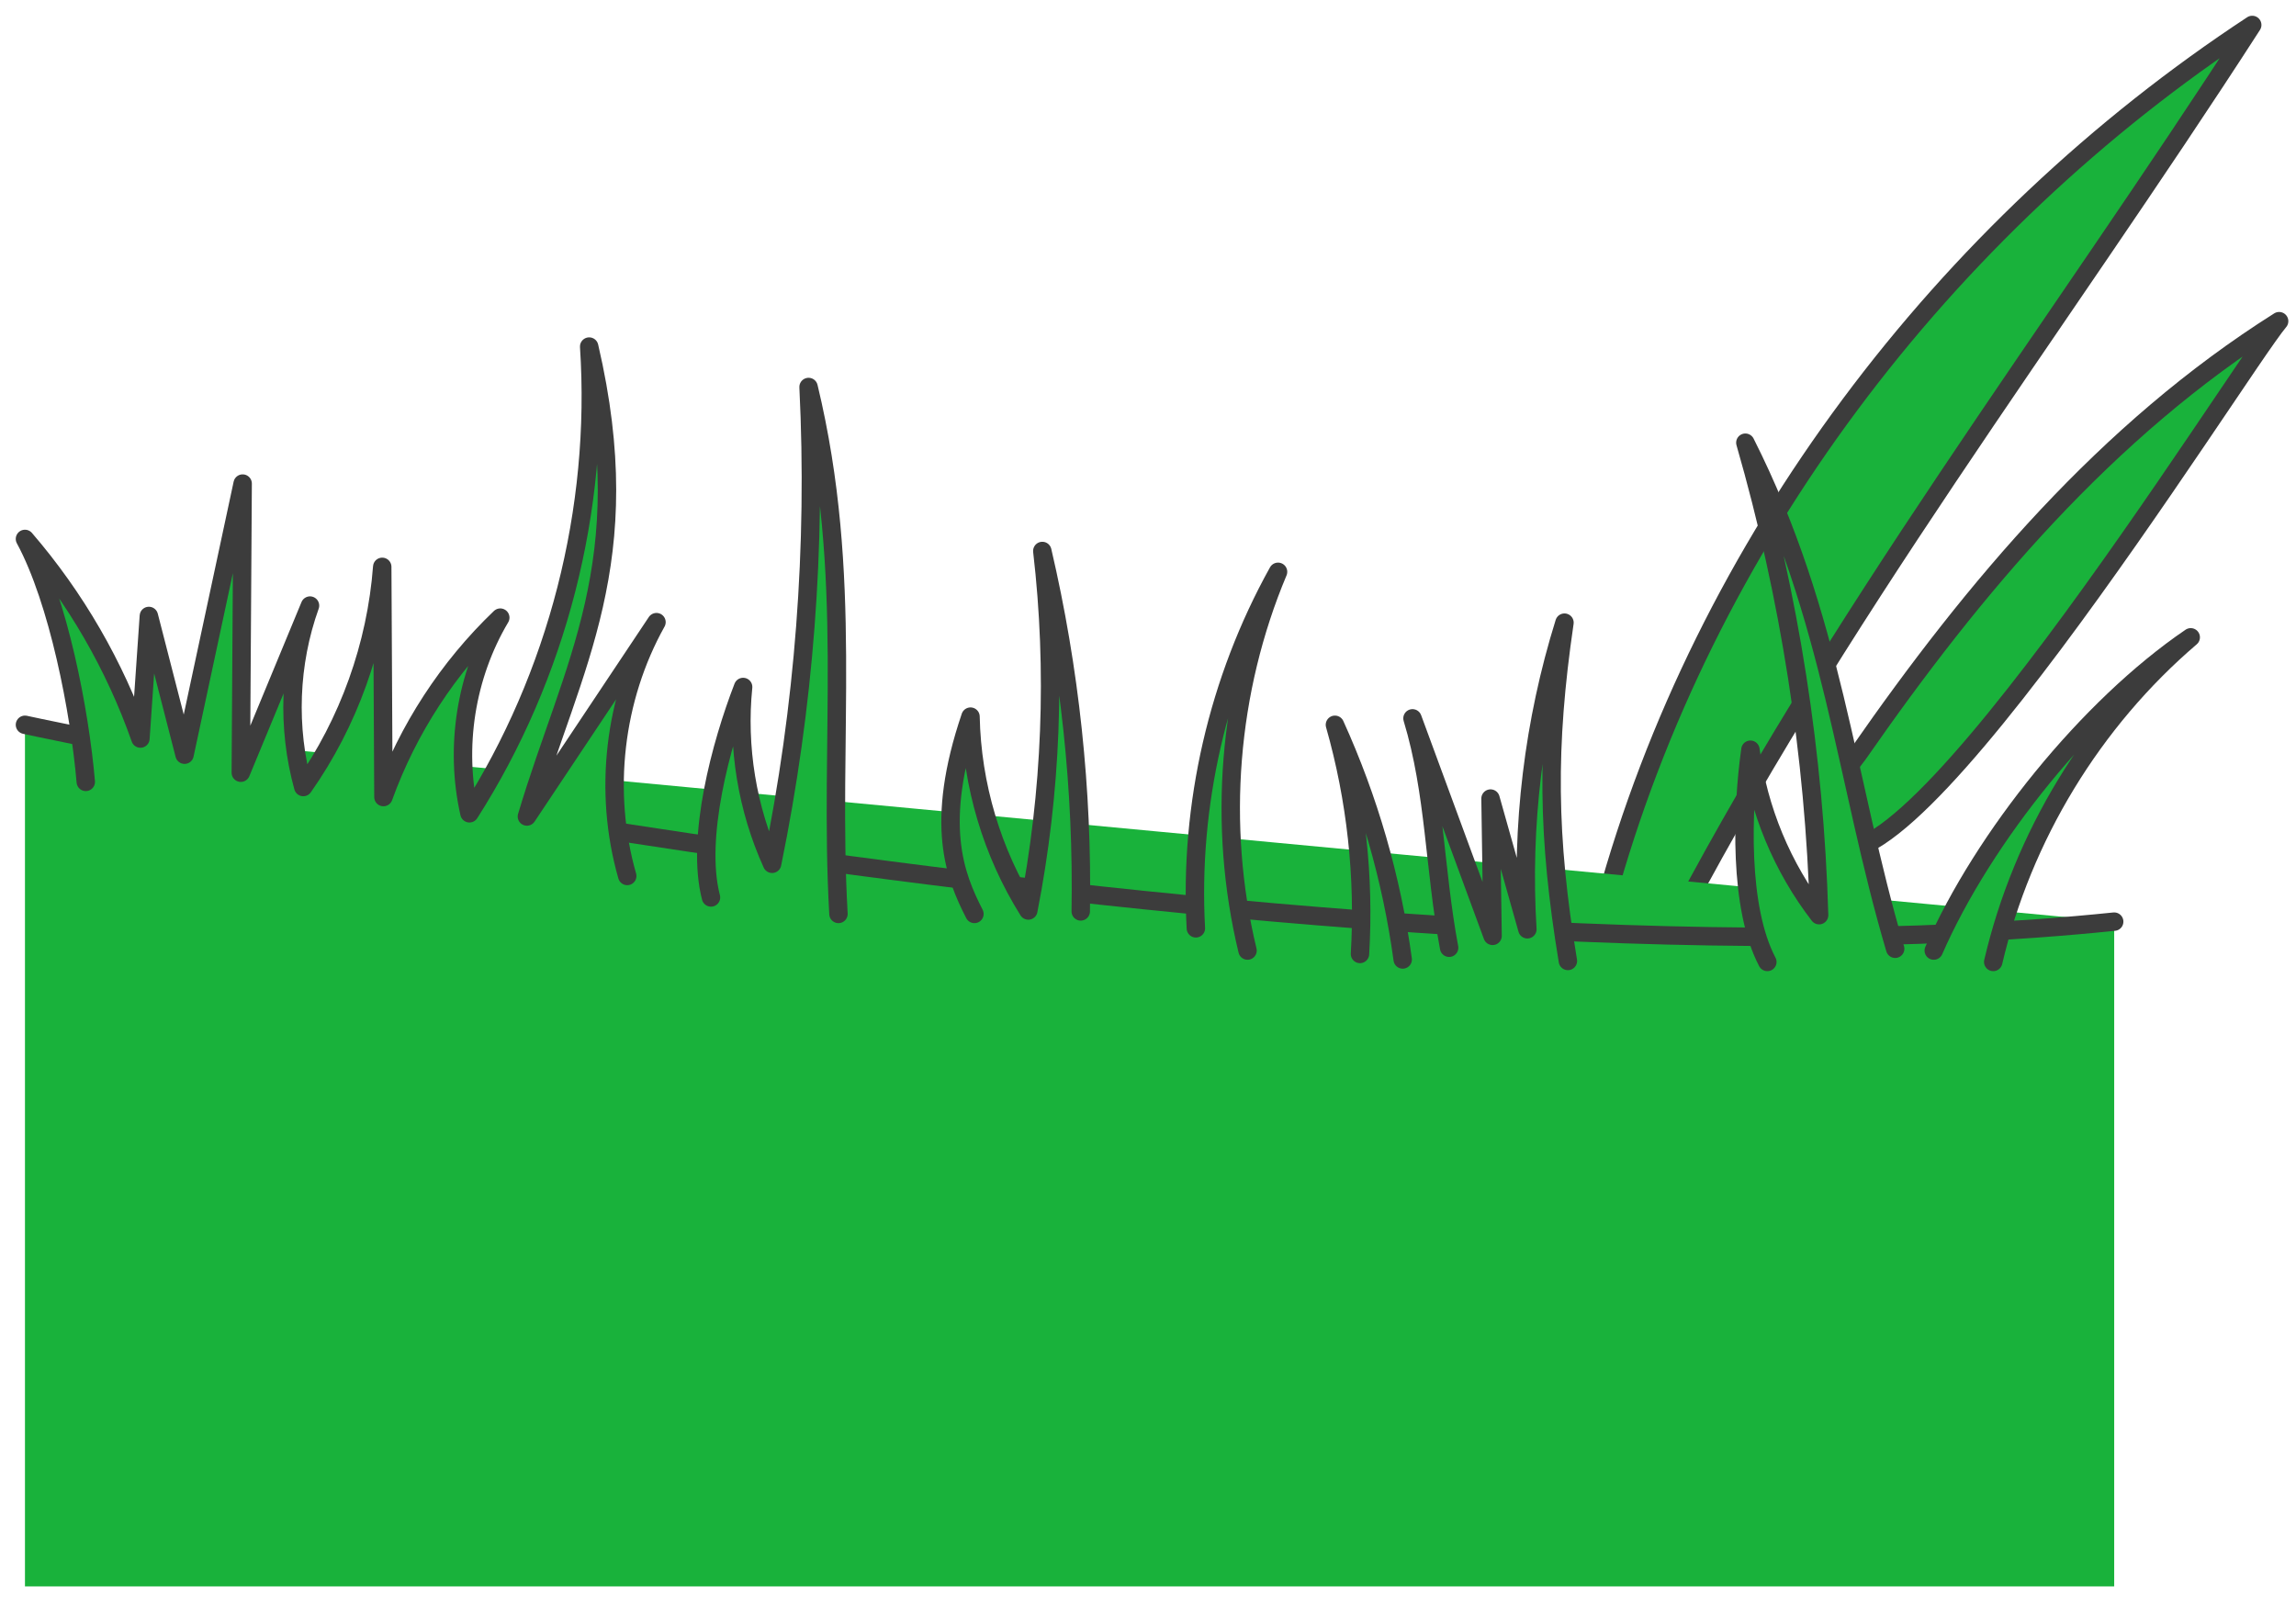 <?xml version="1.0" encoding="UTF-8"?> <svg xmlns="http://www.w3.org/2000/svg" width="92" height="64" viewBox="0 0 92 64" fill="none"><path d="M90.246 1C82.364 13.227 73.429 24.852 66.751 37.807C66.427 38.465 65.856 40.411 64.887 40.431C63.276 40.464 64.113 36.936 64.335 36.128C68.262 21.748 77.888 9.121 90.246 1Z" fill="#19B23B" stroke="#3C3C3C" stroke-width="0.738" stroke-miterlimit="10" stroke-linecap="round" stroke-linejoin="round"></path><path d="M91.324 12.87C89.649 14.868 75.035 38.508 72.959 33.32C72.684 32.343 73.964 30.893 74.47 30.195C79.09 23.543 84.409 17.231 91.324 12.87Z" fill="#19B23B" stroke="#3C3C3C" stroke-width="0.738" stroke-miterlimit="10" stroke-linecap="round" stroke-linejoin="round"></path><path d="M1 29.044C1 29.044 52.654 40.24 84.715 36.932V63.571H1V29.044Z" fill="#19B23B"></path><path d="M1 29.044C1 29.044 52.654 40.24 84.715 36.932Z" fill="#19B23B"></path><path d="M1 29.044C1 29.044 52.654 40.24 84.715 36.932" stroke="#3C3C3C" stroke-width="0.738" stroke-miterlimit="10" stroke-linecap="round" stroke-linejoin="round"></path><path d="M3.437 31.331C3.198 28.528 2.342 24.069 1 21.596C3.022 23.943 4.6 26.671 5.627 29.595C5.739 27.957 5.852 26.32 5.965 24.683C6.441 26.536 6.918 28.389 7.395 30.242C8.171 26.621 8.947 23 9.723 19.378C9.698 23.24 9.673 27.102 9.649 30.964C10.573 28.732 11.498 26.5 12.422 24.267C11.591 26.587 11.495 29.163 12.152 31.538C13.972 28.951 15.077 25.868 15.316 22.715C15.332 25.79 15.348 28.865 15.364 31.94C16.343 29.225 17.96 26.743 20.046 24.75C18.663 27.08 18.211 29.947 18.811 32.59C22.333 27.073 24.04 20.418 23.608 13.888C25.619 22.524 22.928 26.625 21.113 32.719C22.844 30.123 24.575 27.527 26.305 24.931C24.598 27.99 24.166 31.735 25.133 35.102" fill="#19B23B"></path><path d="M3.437 31.331C3.198 28.528 2.342 24.069 1 21.596C3.022 23.943 4.6 26.671 5.627 29.595C5.739 27.957 5.852 26.32 5.965 24.683C6.441 26.536 6.918 28.389 7.395 30.242C8.171 26.621 8.947 23 9.723 19.378C9.698 23.24 9.673 27.102 9.649 30.964C10.573 28.732 11.498 26.5 12.422 24.267C11.591 26.587 11.495 29.163 12.152 31.538C13.972 28.951 15.077 25.868 15.316 22.715C15.332 25.79 15.348 28.865 15.364 31.94C16.343 29.225 17.96 26.743 20.046 24.75C18.663 27.08 18.211 29.947 18.811 32.59C22.333 27.073 24.04 20.418 23.608 13.888C25.619 22.524 22.928 26.625 21.113 32.719C22.844 30.123 24.575 27.527 26.305 24.931C24.598 27.99 24.166 31.735 25.133 35.102" stroke="#3C3C3C" stroke-width="0.738" stroke-miterlimit="10" stroke-linecap="round" stroke-linejoin="round"></path><path d="M28.489 35.963C27.872 33.587 28.89 29.818 29.777 27.529C29.533 29.938 29.938 32.41 30.938 34.614C32.224 28.341 32.716 21.905 32.399 15.508C34.23 23.111 33.197 29.585 33.597 36.623" fill="#19B23B"></path><path d="M28.489 35.963C27.872 33.587 28.89 29.818 29.777 27.529C29.533 29.938 29.938 32.41 30.938 34.614C32.224 28.341 32.716 21.905 32.399 15.508C34.23 23.111 33.197 29.585 33.597 36.623" stroke="#3C3C3C" stroke-width="0.738" stroke-miterlimit="10" stroke-linecap="round" stroke-linejoin="round"></path><path d="M70.817 38.547C69.672 36.376 69.799 32.473 70.139 30.043C70.453 32.443 71.413 34.756 72.891 36.673C72.706 30.272 71.71 23.894 69.936 17.74C73.461 24.721 73.938 31.259 75.939 38.019" fill="#19B23B"></path><path d="M70.817 38.547C69.672 36.376 69.799 32.473 70.139 30.043C70.453 32.443 71.413 34.756 72.891 36.673C72.706 30.272 71.71 23.894 69.936 17.74C73.461 24.721 73.938 31.259 75.939 38.019" stroke="#3C3C3C" stroke-width="0.738" stroke-miterlimit="10" stroke-linecap="round" stroke-linejoin="round"></path><path d="M39.045 36.623C38.266 35.102 37.427 33.028 38.888 28.717C38.942 31.451 39.752 34.167 41.204 36.485C42.132 31.75 42.322 26.872 41.765 22.079C42.868 26.806 43.387 31.669 43.305 36.522" fill="#19B23B"></path><path d="M39.045 36.623C38.266 35.102 37.427 33.028 38.888 28.717C38.942 31.451 39.752 34.167 41.204 36.485C42.132 31.75 42.322 26.872 41.765 22.079C42.868 26.806 43.387 31.669 43.305 36.522" stroke="#3C3C3C" stroke-width="0.738" stroke-miterlimit="10" stroke-linecap="round" stroke-linejoin="round"></path><path d="M47.918 37.2C47.648 32.255 48.804 27.241 51.211 22.914C49.212 27.672 48.777 33.073 49.988 38.091" fill="#19B23B"></path><path d="M47.918 37.2C47.648 32.255 48.804 27.241 51.211 22.914C49.212 27.672 48.777 33.073 49.988 38.091" stroke="#3C3C3C" stroke-width="0.738" stroke-miterlimit="10" stroke-linecap="round" stroke-linejoin="round"></path><path d="M77.485 38.091C79.466 33.553 83.687 28.323 87.782 25.539C83.857 28.892 81.041 33.52 79.868 38.547" fill="#19B23B"></path><path d="M77.485 38.091C79.466 33.553 83.687 28.323 87.782 25.539C83.857 28.892 81.041 33.52 79.868 38.547" stroke="#3C3C3C" stroke-width="0.738" stroke-miterlimit="10" stroke-linecap="round" stroke-linejoin="round"></path><path d="M54.494 38.227C54.679 35.138 54.338 32.019 53.49 29.044C54.845 32.025 55.763 35.204 56.206 38.448" fill="#19B23B"></path><path d="M54.494 38.227C54.679 35.138 54.338 32.019 53.49 29.044C54.845 32.025 55.763 35.204 56.206 38.448" stroke="#3C3C3C" stroke-width="0.738" stroke-miterlimit="10" stroke-linecap="round" stroke-linejoin="round"></path><path d="M58.066 37.978C57.469 34.796 57.508 31.79 56.598 28.786C57.667 31.691 58.737 34.596 59.807 37.502C59.78 35.668 59.752 33.834 59.725 32C60.217 33.746 60.709 35.492 61.201 37.238C60.946 33.097 61.453 28.911 62.688 24.951C61.956 29.939 62.003 33.534 62.825 38.508" fill="#19B23B"></path><path d="M58.066 37.978C57.469 34.796 57.508 31.79 56.598 28.786C57.667 31.691 58.737 34.596 59.807 37.502C59.78 35.668 59.752 33.834 59.725 32C60.217 33.746 60.709 35.492 61.201 37.238C60.946 33.097 61.453 28.911 62.688 24.951C61.956 29.939 62.003 33.534 62.825 38.508" stroke="#3C3C3C" stroke-width="0.738" stroke-miterlimit="10" stroke-linecap="round" stroke-linejoin="round"></path></svg> 